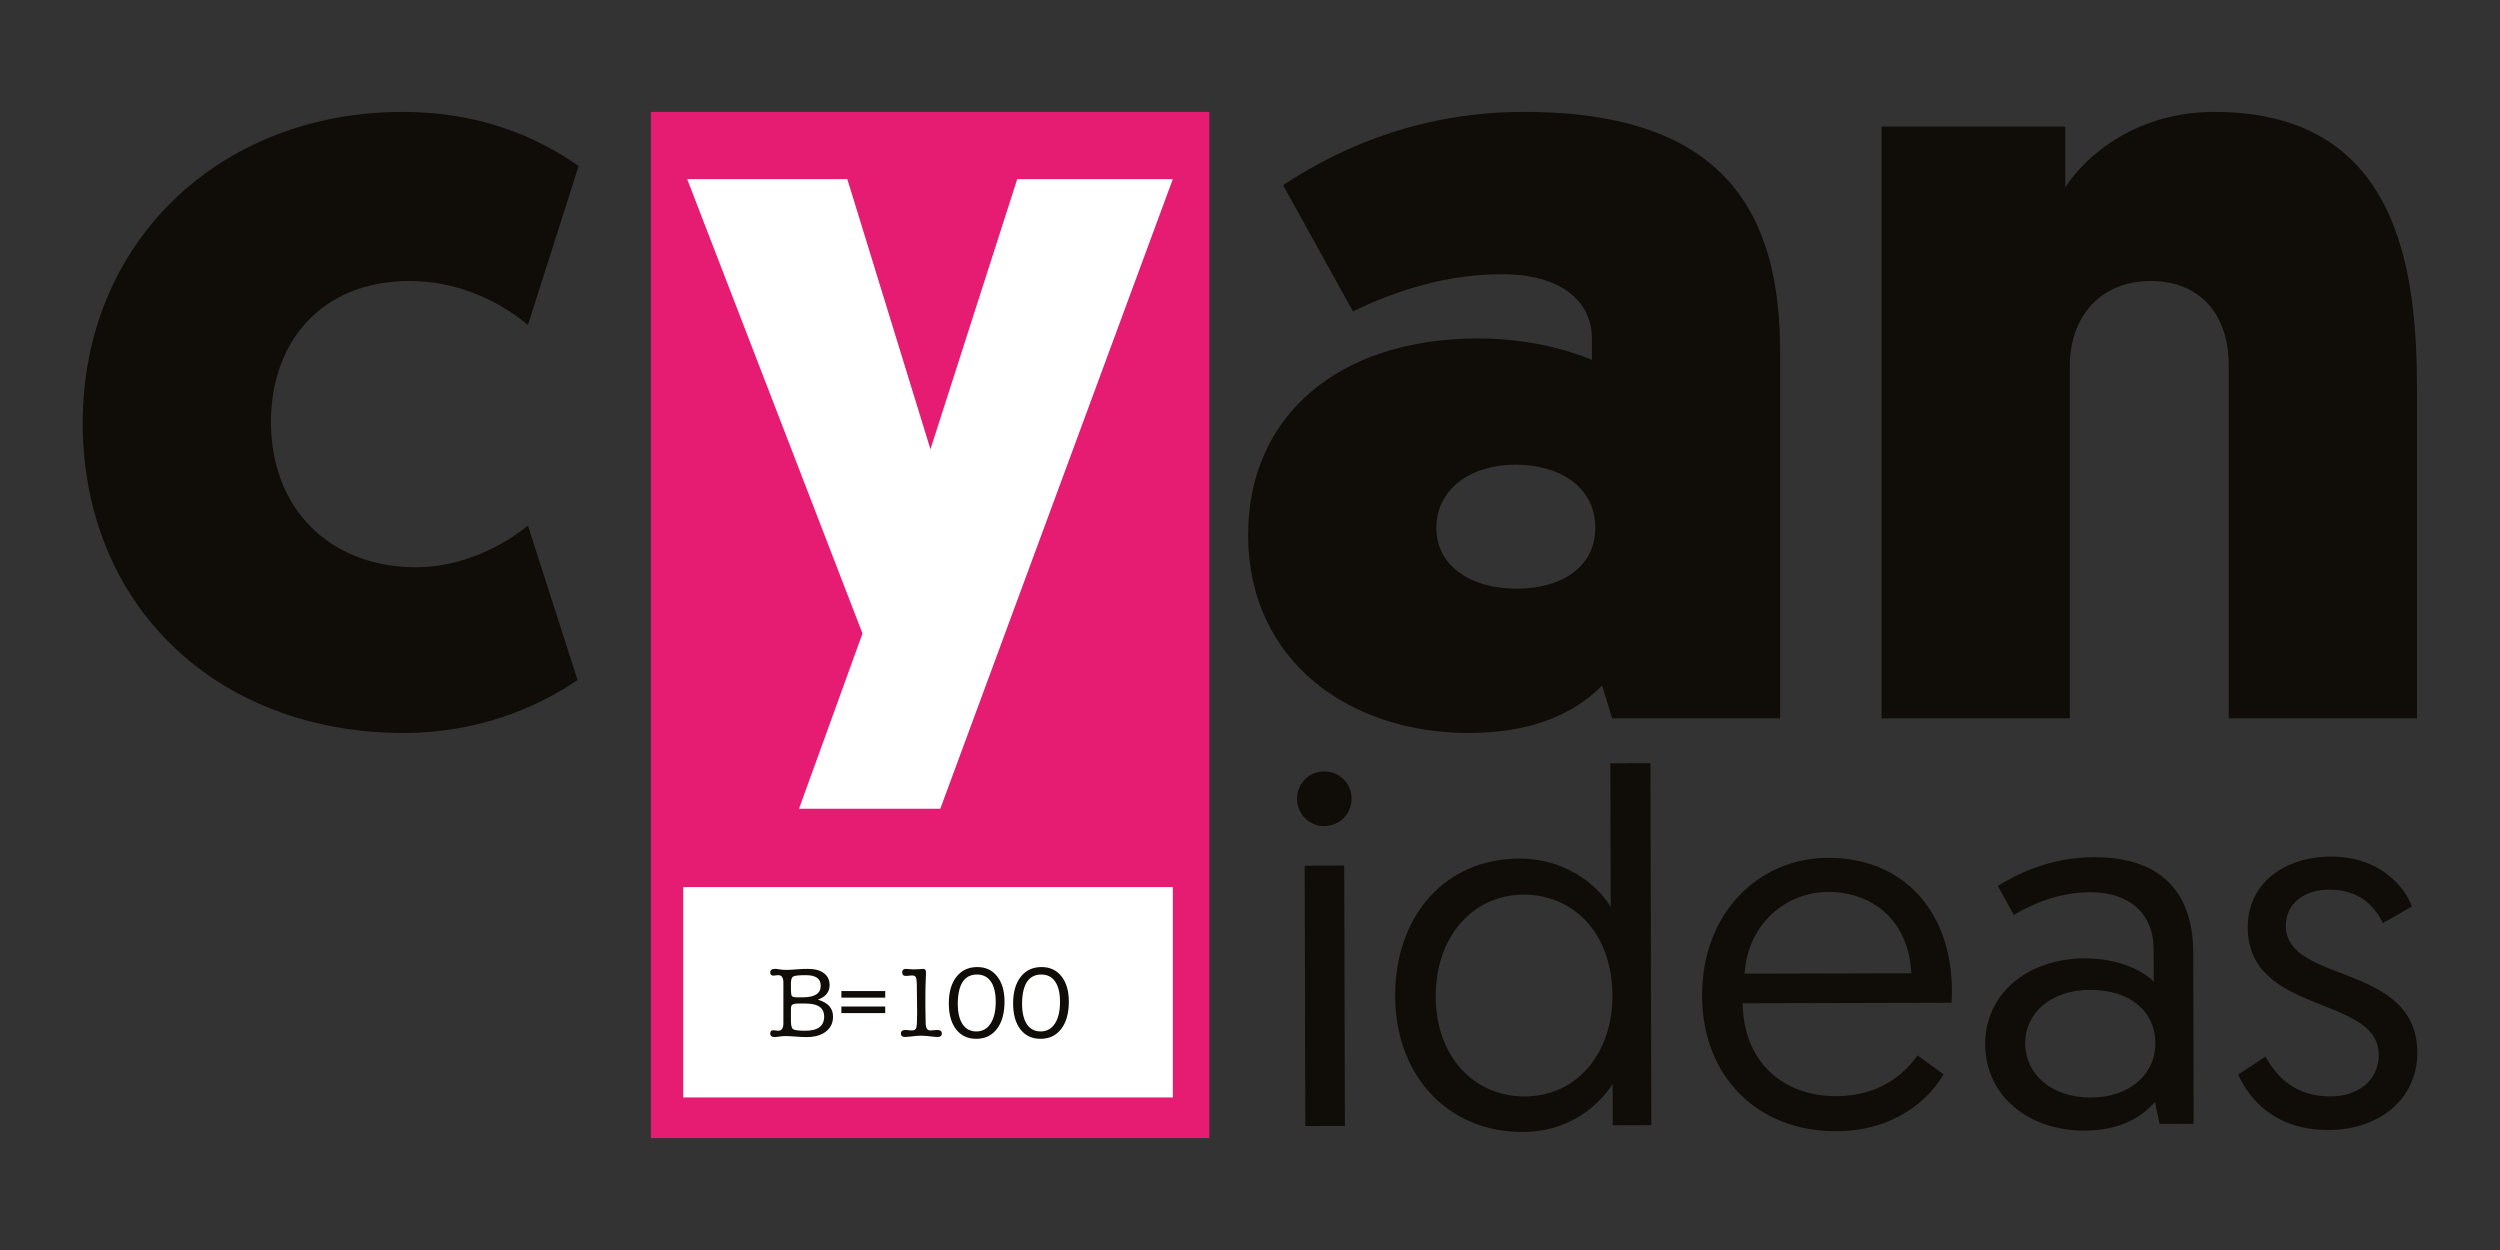 <?xml version="1.0" encoding="utf-8"?>
<!-- Generator: Adobe Illustrator 21.0.2, SVG Export Plug-In . SVG Version: 6.00 Build 0)  -->
<svg version="1.1" id="Capa_1" xmlns="http://www.w3.org/2000/svg" xmlns:xlink="http://www.w3.org/1999/xlink" x="0px" y="0px"
	 viewBox="0 0 400 200" enable-background="new 0 0 400 200" xml:space="preserve">
<rect x="0" y="0" width="400" height="200" fill="#333333" stroke="none"/>
<g>
	<rect x="104.144" y="17.903" fill="#E61B72" width="89.347" height="164.193"/>
	<g>
		<g>
			<path fill="#100C08" d="M211.84,123.439c2.485-0.01,4.412,1.909,4.412,4.313c0.004,2.48-1.911,4.411-4.395,4.416
				c-2.398,0.003-4.322-1.909-4.332-4.396C207.517,125.374,209.436,123.439,211.84,123.439z M208.75,138.505l6.327-0.017
				l0.102,41.657l-6.327,0.017L208.75,138.505z"/>
			<path fill="#100C08" d="M264.212,180.024l-6.17,0.016l-0.015-6.568c-1.04,1.521-5.353,7.625-14.406,7.642
				c-11.932,0.032-20.368-8.998-20.396-21.737c-0.029-12.812,7.957-21.968,19.812-22c8.654-0.021,13.468,5.577,14.68,7.734
				l-0.059-22.986l6.41-0.017L264.212,180.024z M243.775,143.143c-8.174,0.023-14.085,6.767-14.062,16.299
				c0.021,9.695,6.206,16.008,14.219,15.987c8.727-0.021,14.08-7.324,14.059-16.059
				C257.965,149.039,251.542,143.126,243.775,143.143z"/>
			<path fill="#100C08" d="M292.471,137.255c12.259-0.028,19.811,8.768,19.838,21.261c0,0.24,0.005,1.119-0.072,1.922l-33.41,0.086
				c0.107,9.292,6.372,14.884,15.018,14.863c7.053-0.015,10.969-3.713,12.961-6.524l4.174,3.033
				c-2.315,3.937-7.746,9.073-17.204,9.097c-12.653,0.032-21.41-8.838-21.443-21.655
				C272.302,146.036,281.415,137.283,292.471,137.255z M305.814,155.725c-0.419-8.648-6.44-13.037-13.332-13.018
				c-6.809,0.017-12.884,5.235-13.345,13.086L305.814,155.725z"/>
			<path fill="#100C08" d="M333.615,153.337c5.287-0.017,9.295,1.975,10.982,3.733l-0.013-5.125
				c-0.012-5.846-3.953-9.204-10.113-9.186c-5.13,0.012-9.292,1.866-12.255,3.631l-2.569-4.636c2.798-1.771,8.32-4.589,15.365-4.605
				c11.375-0.027,15.876,6.289,15.904,15.178l0.065,27.48l-5.448,0.016l-0.73-3.525c-2.157,2.493-5.674,4.582-11.282,4.599
				c-9.13,0.019-15.877-5.734-15.893-13.82C317.6,159.144,324.236,153.36,333.615,153.337z M334.547,175.605
				c6.087-0.017,10.326-3.633,10.311-8.679c-0.013-5.212-4.187-8.561-10.434-8.549c-6.331,0.017-10.408,3.717-10.393,8.603
				C324.04,171.781,328.137,175.622,334.547,175.605z"/>
			<path fill="#100C08" d="M362.495,169.049c1.771,3.273,4.74,6.394,10.43,6.38c4.168-0.01,7.682-2.421,7.672-6.667
				c-0.02-9.611-20.923-6.279-20.959-20.377c-0.015-7.05,5.824-11.311,13.353-11.33c7.77-0.02,11.781,4.859,12.916,7.983
				l-4.637,2.651c-1.131-2.241-3.305-5.358-8.666-5.345c-3.848,0.007-6.889,2.181-6.877,5.783
				c0.022,9.374,21.002,5.797,21.037,20.298c0.016,7.373-6.057,12.35-14.15,12.37c-8.728,0.021-12.67-4.934-14.517-8.856
				L362.495,169.049z"/>
		</g>
	</g>
	<g>
		<path fill="#100C08" d="M84.469,84.09l7.936,24.708c-6.315,4.325-15.872,8.476-27.769,8.476c-30.12,0-51.4-20.561-51.4-49.594
			c0-29.036,22.002-49.776,51.215-49.776c12.262,0,21.462,3.968,28.131,8.658L84.469,51.99c-5.231-4.329-11.901-7.033-18.934-7.033
			c-14.247,0-22.183,9.916-22.183,22.54c0,13.884,9.376,23.265,23.268,23.265C73.649,90.762,80.319,87.514,84.469,84.09z"/>
		<path fill="#100C08" d="M236.492,54.154c8.296,0,14.785,1.982,18.211,3.424v-3.424c0-5.774-4.686-10.282-14.424-10.282
			c-8.29,0-16.407,2.345-23.804,5.953l-11.18-20.198c10.099-6.675,22.902-11.724,38.589-11.724
			c32.645,0,40.936,16.773,40.936,38.415v58.612h-26.867l-1.624-5.235c-4.871,4.871-11.719,7.578-21.462,7.578
			c-18.575,0-35.166-11.183-35.166-31.744C199.702,66.596,214.127,54.154,236.492,54.154z M242.625,94.188
			c7.209,0,12.624-3.427,12.624-9.74c0-6.49-5.594-10.101-12.806-10.101c-7.214,0-12.622,3.969-12.622,10.101
			C229.821,90.762,235.589,94.188,242.625,94.188z"/>
		<path fill="#100C08" d="M356.598,58.482c0-8.838-5.227-13.525-12.449-13.525c-8.29,0-12.973,5.947-12.973,13.525v56.448h-30.12
			V20.249h29.39v9.736c3.609-5.589,11.904-12.082,23.805-12.082c29.574,0,32.466,25.249,32.466,44.545v52.482h-30.12V58.482z"/>
	</g>
	<path fill="#FFFFFF" d="M150.447,129.399H127.84l10.159-28.045l-28.048-72.692h25.62l13.3,43.215l13.884-43.215h24.895
		L150.447,129.399z"/>
	<rect x="109.314" y="141.926" fill="#FFFFFF" width="78.342" height="33.663"/>
	<g>
		<path fill="#100C08" d="M132.736,157.618c0,1.099-0.626,1.872-1.876,2.327c0.456,0.143,0.827,0.296,1.113,0.464
			c0.876,0.509,1.311,1.267,1.311,2.283c0,0.988-0.383,1.774-1.145,2.361c-0.766,0.591-1.786,0.88-3.068,0.88
			c-0.465,0-1.049-0.023-1.758-0.08c-0.71-0.051-1.234-0.081-1.569-0.081c-0.293,0-0.564,0.018-0.822,0.049l-0.758,0.098
			c-0.025,0-0.062,0.007-0.113,0.015c-0.057,0-0.093,0-0.113,0c-0.464-0.008-0.699-0.201-0.699-0.581c0-0.345,0.17-0.516,0.5-0.516
			c0.088,0,0.234,0.017,0.436,0.05c0.146,0.025,0.253,0.032,0.343,0.032c0.549,0,0.823-0.395,0.823-1.194v-6.493
			c0-0.808-0.274-1.208-0.823-1.208c-0.097,0-0.213,0.007-0.343,0.032c-0.189,0.03-0.334,0.047-0.436,0.047
			c-0.33,0-0.5-0.173-0.5-0.516c0-0.38,0.246-0.564,0.747-0.564h0.206l0.795,0.114c0.225,0.03,0.531,0.047,0.919,0.047
			c0.411,0,0.991-0.037,1.741-0.1c0.513-0.045,1.053-0.061,1.634-0.061c1.084,0,1.935,0.226,2.54,0.685
			C132.429,156.158,132.736,156.797,132.736,157.618z M126.55,158.314c0,0.571,0.052,0.928,0.153,1.056
			c0.1,0.138,0.386,0.201,0.851,0.201h0.898c1.912,0,2.864-0.613,2.864-1.854c0-1.131-0.787-1.692-2.363-1.692
			c-1.093,0-1.771,0.067-2.025,0.207c-0.249,0.141-0.379,0.502-0.379,1.082V158.314z M126.55,161.592v1.795
			c0,0.697,0.121,1.129,0.355,1.29c0.238,0.16,0.883,0.242,1.936,0.242c2.02,0,3.024-0.751,3.024-2.26
			c0-1.39-0.968-2.089-2.911-2.089h-1.336c-0.585,0-0.915,0.135-1.004,0.394C126.569,161.088,126.55,161.3,126.55,161.592z"/>
		<path fill="#100C08" d="M134.622,159.621v-1.052h7.013v1.052H134.622z M134.622,162.095v-1.051h7.013v1.051H134.622z"/>
		<path fill="#100C08" d="M146.742,162.123l-0.053-4.68c-0.007-0.551-0.064-0.912-0.165-1.099c-0.101-0.186-0.311-0.274-0.608-0.274
			c-0.11,0-0.267,0.011-0.469,0.041c-0.206,0.023-0.363,0.04-0.471,0.04c-0.416,0-0.629-0.188-0.629-0.564
			c0-0.38,0.201-0.564,0.601-0.564c0.129,0,0.331,0.008,0.605,0.038c0.274,0.025,0.484,0.039,0.637,0.039
			c0.343,0,0.629-0.014,0.855-0.032c0.334-0.033,0.54-0.045,0.617-0.045c0.233,0,0.383,0.063,0.431,0.21
			c0.045,0.094,0.065,0.262,0.065,0.499c0,0.033-0.005,0.161-0.013,0.388c-0.056,1.149-0.084,2.194-0.084,3.129v1.828
			c0,0.333,0.008,0.778,0.02,1.336c0.02,0.684,0.028,1.126,0.028,1.346c0.017,0.741,0.262,1.112,0.746,1.112
			c0.117,0,0.299-0.012,0.533-0.04c0.233-0.025,0.414-0.042,0.532-0.042c0.516,0,0.773,0.186,0.773,0.564
			c0,0.38-0.233,0.566-0.709,0.566c-0.182,0-0.355-0.009-0.513-0.032c-0.907-0.116-1.597-0.18-2.072-0.18
			c-0.472,0-1.049,0.052-1.747,0.14c-0.383,0.047-0.657,0.072-0.818,0.072c-0.464,0-0.693-0.191-0.693-0.573
			c0-0.371,0.262-0.558,0.79-0.558c0.157,0,0.323,0.017,0.5,0.049c0.259,0.023,0.419,0.033,0.485,0.033
			c0.374,0,0.608-0.145,0.693-0.443C146.696,164.129,146.742,163.361,146.742,162.123z"/>
		<path fill="#100C08" d="M156.206,166.211c-1.372,0-2.444-0.504-3.227-1.511c-0.781-1.008-1.169-2.391-1.169-4.155
			c0-1.801,0.403-3.216,1.218-4.256c0.814-1.04,1.923-1.56,3.335-1.56c1.346,0,2.407,0.494,3.186,1.494
			c0.782,0.993,1.173,2.344,1.173,4.043c0,1.845-0.403,3.295-1.209,4.354C158.706,165.682,157.602,166.211,156.206,166.211z
			 M156.33,155.925c-1.98,0-3.008,1.477-3.085,4.438v0.245c0,1.411,0.259,2.502,0.774,3.271c0.52,0.77,1.25,1.152,2.197,1.152
			c0.972,0,1.731-0.418,2.275-1.257c0.548-0.84,0.826-1.996,0.826-3.477c0-1.408-0.257-2.492-0.773-3.24
			C158.028,156.301,157.29,155.925,156.33,155.925z"/>
		<path fill="#100C08" d="M166.489,166.211c-1.371,0-2.443-0.504-3.222-1.511c-0.778-1.008-1.169-2.391-1.169-4.155
			c0-1.801,0.407-3.216,1.218-4.256c0.81-1.04,1.927-1.56,3.335-1.56c1.342,0,2.407,0.494,3.19,1.494
			c0.782,0.993,1.173,2.344,1.173,4.043c0,1.845-0.407,3.295-1.213,4.354C168.993,165.682,167.892,166.211,166.489,166.211z
			 M166.618,155.925c-1.979,0-3.008,1.477-3.085,4.438v0.245c0,1.411,0.258,2.502,0.775,3.271c0.515,0.77,1.25,1.152,2.197,1.152
			c0.969,0,1.727-0.418,2.279-1.257c0.549-0.84,0.819-1.996,0.819-3.477c0-1.408-0.255-2.492-0.775-3.24
			C168.316,156.301,167.574,155.925,166.618,155.925z"/>
	</g>
</g>
</svg>
